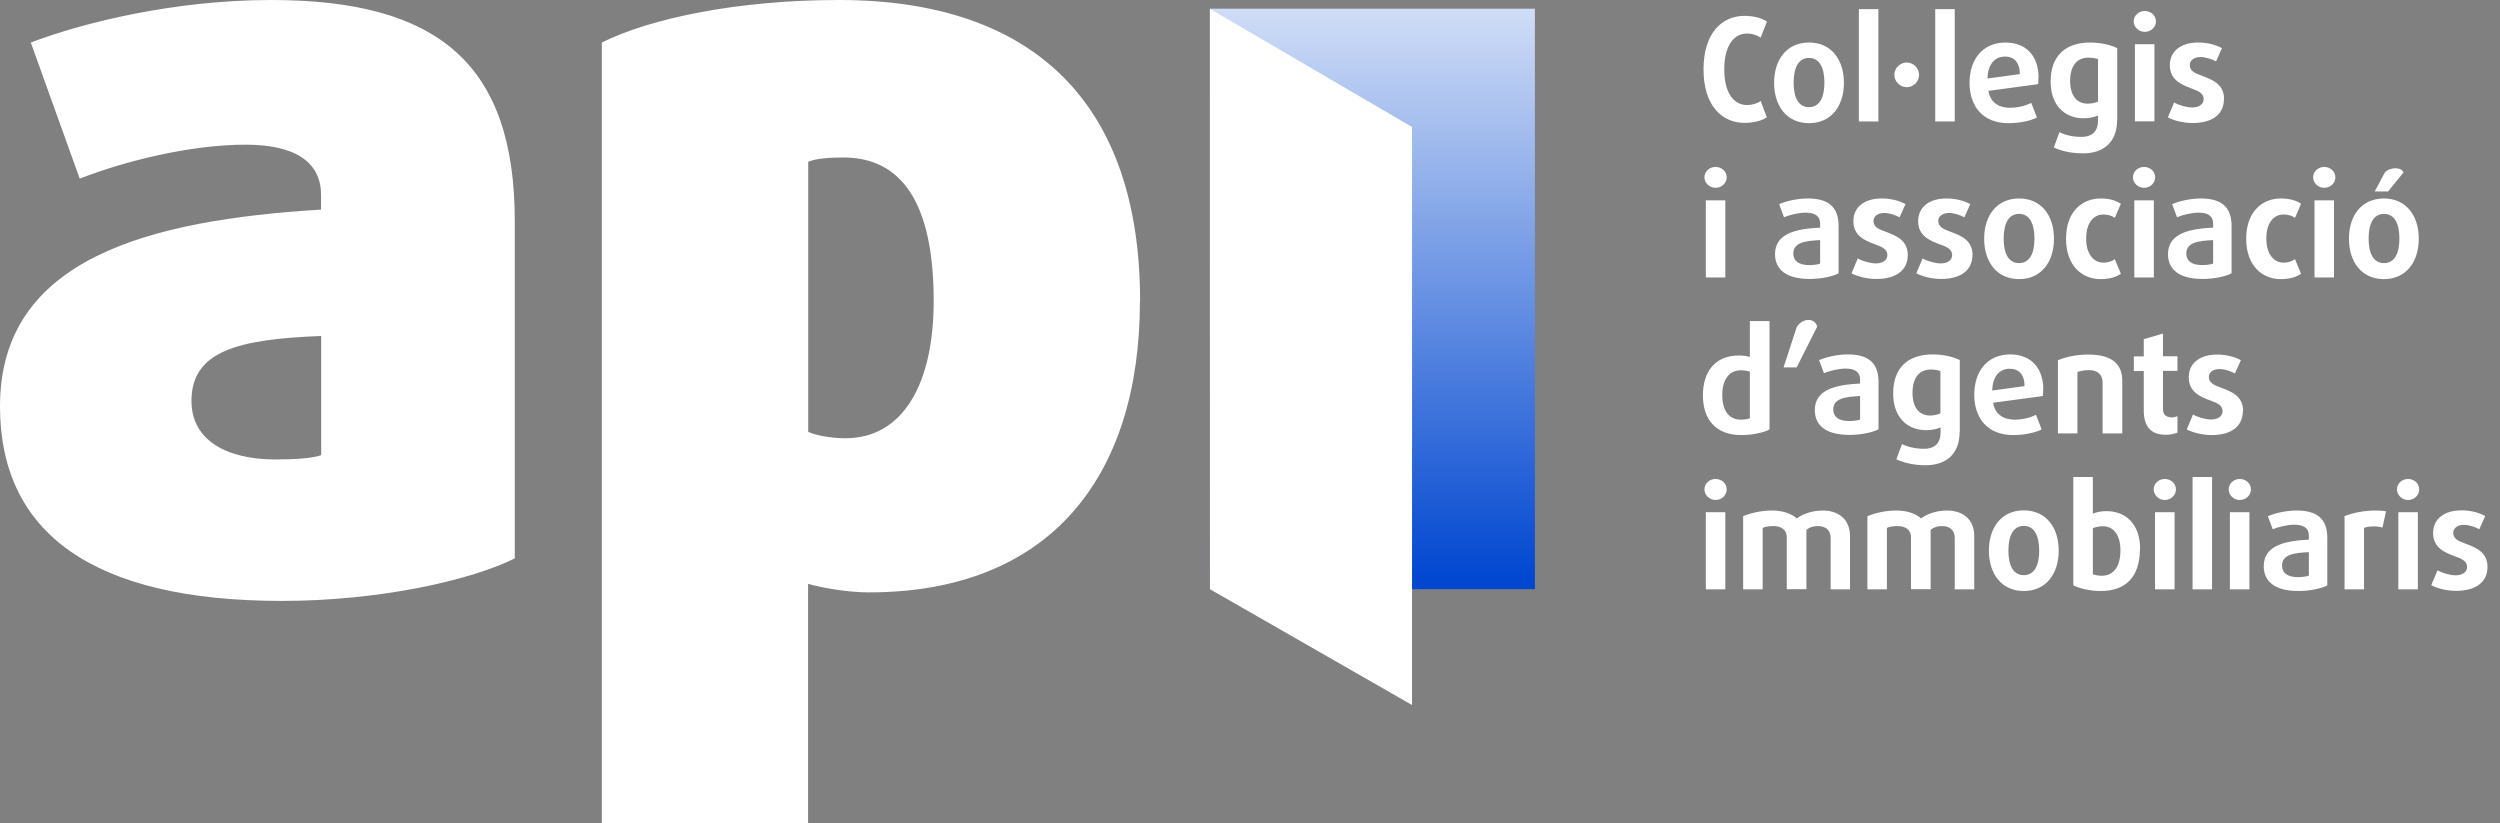 <svg width="164" height="54" viewBox="0 0 164 54" fill="none" xmlns="http://www.w3.org/2000/svg">
<rect x="0" y="0" width="164" height="54" fill="#808080" stroke="none"/>
<g clip-path="url(#clip0_526_3230)">
<path d="M100.689 0.57H79.369V38.65H100.689V0.57Z" fill="url(#paint0_linear_526_3230)"/>
<path fill-rule="evenodd" clip-rule="evenodd" d="M113.271 32.1C113.271 31.72 112.941 31.42 112.541 31.42C112.141 31.42 111.811 31.72 111.811 32.1C111.811 32.48 112.141 32.8 112.541 32.8C112.941 32.8 113.271 32.49 113.271 32.1ZM113.181 33.6H111.901V38.66H113.181V33.6ZM121.361 38.66V35.16C121.361 34.14 120.681 33.49 119.571 33.49C118.811 33.49 118.191 33.76 117.871 34.01C117.581 33.75 117.061 33.49 116.251 33.49C115.531 33.49 114.861 33.65 114.351 33.86V38.66H115.631V34.63C115.811 34.55 116.041 34.51 116.331 34.51C116.881 34.51 117.211 34.78 117.211 35.23V38.65H118.501V34.76C118.681 34.6 118.931 34.51 119.251 34.51C119.771 34.51 120.091 34.79 120.091 35.29V38.66H121.381H121.361ZM129.511 38.66V35.16C129.511 34.14 128.841 33.49 127.721 33.49C126.961 33.49 126.341 33.76 126.021 34.01C125.731 33.75 125.211 33.49 124.401 33.49C123.681 33.49 123.011 33.65 122.501 33.86V38.66H123.781V34.63C123.961 34.55 124.191 34.51 124.481 34.51C125.021 34.51 125.361 34.78 125.361 35.23V38.65H126.651V34.76C126.831 34.6 127.081 34.51 127.401 34.51C127.921 34.51 128.231 34.79 128.231 35.29V38.66H129.511ZM135.051 36.12C135.051 34.61 134.231 33.48 132.761 33.48C131.291 33.48 130.471 34.61 130.471 36.12C130.471 37.63 131.291 38.77 132.761 38.77C134.231 38.77 135.051 37.63 135.051 36.12ZM133.771 36.12C133.771 37.13 133.431 37.73 132.761 37.73C132.091 37.73 131.751 37.13 131.751 36.12C131.751 35.11 132.091 34.5 132.761 34.5C133.431 34.5 133.771 35.11 133.771 36.12ZM140.391 35.99C140.391 34.44 139.501 33.53 138.181 33.53C137.881 33.53 137.511 33.59 137.291 33.7V31.29H136.011V38.4C136.421 38.6 137.101 38.77 137.801 38.77C139.411 38.77 140.381 37.89 140.381 35.99H140.391ZM139.101 36.1C139.101 37.22 138.611 37.77 137.881 37.77C137.651 37.77 137.411 37.72 137.291 37.67V34.65C137.451 34.58 137.701 34.52 137.941 34.52C138.661 34.52 139.101 35.11 139.101 36.11V36.1ZM142.741 32.1C142.741 31.72 142.411 31.42 142.011 31.42C141.611 31.42 141.281 31.72 141.281 32.1C141.281 32.48 141.611 32.8 142.011 32.8C142.411 32.8 142.741 32.49 142.741 32.1ZM142.651 33.6H141.371V38.66H142.651V33.6ZM145.111 31.29H143.831V38.66H145.111V31.29ZM147.661 32.1C147.661 31.72 147.331 31.42 146.931 31.42C146.531 31.42 146.201 31.72 146.201 32.1C146.201 32.48 146.531 32.8 146.931 32.8C147.331 32.8 147.661 32.49 147.661 32.1ZM147.561 33.6H146.281V38.66H147.561V33.6ZM152.671 38.4V35.29C152.671 33.99 151.951 33.49 150.651 33.49C149.921 33.49 149.201 33.68 148.771 33.86L149.091 34.72C149.451 34.57 150.031 34.42 150.511 34.42C151.091 34.42 151.461 34.62 151.461 35.14V35.4C149.931 35.48 148.501 35.76 148.501 37.14C148.501 38.17 149.261 38.77 150.781 38.77C151.541 38.77 152.301 38.6 152.671 38.4ZM151.461 37.76C151.331 37.82 151.011 37.86 150.741 37.86C150.071 37.86 149.701 37.59 149.701 37.11C149.701 36.35 150.531 36.27 151.461 36.22V37.76ZM156.521 33.54C156.351 33.51 156.131 33.49 155.861 33.49C155.041 33.49 154.321 33.65 153.801 33.86V38.66H155.081V34.63C155.241 34.56 155.481 34.53 155.721 34.53C155.931 34.53 156.131 34.56 156.291 34.61L156.521 33.55V33.54ZM158.701 32.1C158.701 31.72 158.371 31.42 157.971 31.42C157.571 31.42 157.241 31.72 157.241 32.1C157.241 32.48 157.571 32.8 157.971 32.8C158.371 32.8 158.701 32.49 158.701 32.1ZM158.611 33.6H157.331V38.66H158.611V33.6ZM163.181 37.2C163.181 36.18 162.361 35.9 161.701 35.65C161.261 35.49 160.931 35.34 160.931 34.96C160.931 34.66 161.191 34.43 161.641 34.43C161.981 34.43 162.431 34.59 162.641 34.72L163.031 33.85C162.641 33.64 162.121 33.48 161.471 33.48C160.291 33.48 159.611 34.08 159.611 34.97C159.611 35.96 160.421 36.26 161.061 36.5C161.511 36.66 161.841 36.82 161.841 37.19C161.841 37.53 161.541 37.74 161.081 37.74C160.711 37.74 160.151 37.57 159.901 37.41L159.491 38.39C159.861 38.59 160.491 38.76 161.121 38.76C162.471 38.76 163.181 38.14 163.181 37.19V37.2ZM116.081 28.17V21.06H114.791V23.42C114.631 23.36 114.341 23.32 114.071 23.32C112.521 23.32 111.711 24.37 111.711 25.93C111.711 27.57 112.601 28.54 114.231 28.54C115.001 28.54 115.711 28.37 116.081 28.17ZM114.791 27.43C114.691 27.49 114.421 27.53 114.201 27.53C113.411 27.53 112.981 26.93 112.981 25.91C112.981 24.95 113.401 24.29 114.201 24.29C114.431 24.29 114.691 24.34 114.791 24.38V27.43ZM119.201 21.44C119.171 21.21 118.981 20.99 118.641 20.99C118.301 20.99 118.041 21.19 117.871 21.44L117.001 24.1H117.861L119.201 21.44ZM123.231 28.17V25.05C123.231 23.76 122.511 23.25 121.211 23.25C120.481 23.25 119.761 23.44 119.331 23.62L119.651 24.48C120.011 24.33 120.591 24.18 121.071 24.18C121.651 24.18 122.021 24.38 122.021 24.9V25.16C120.491 25.24 119.051 25.52 119.051 26.9C119.051 27.93 119.811 28.53 121.331 28.53C122.091 28.53 122.851 28.36 123.231 28.16V28.17ZM122.021 27.52C121.891 27.58 121.571 27.62 121.301 27.62C120.631 27.62 120.261 27.35 120.261 26.87C120.261 26.11 121.091 26.03 122.021 25.98V27.52ZM128.561 28.36V23.62C128.151 23.41 127.491 23.25 126.781 23.25C125.191 23.25 124.191 24.1 124.191 25.81C124.191 27.33 125.071 28.22 126.361 28.22C126.691 28.22 127.061 28.15 127.301 28.04V28.35C127.301 29.05 126.951 29.44 126.201 29.44C125.641 29.44 125.111 29.31 124.771 29.13L124.401 30.13C124.861 30.35 125.521 30.52 126.321 30.52C127.681 30.52 128.551 29.77 128.551 28.34L128.561 28.36ZM127.291 27.12C127.141 27.19 126.861 27.26 126.621 27.26C125.921 27.26 125.461 26.76 125.461 25.77C125.461 24.71 125.961 24.24 126.661 24.24C126.921 24.24 127.161 24.29 127.291 24.34V27.12ZM134.041 25.55C134.041 24.17 133.261 23.25 131.861 23.25C130.391 23.25 129.511 24.34 129.511 25.89C129.511 27.44 130.391 28.54 132.061 28.54C132.791 28.54 133.501 28.39 133.931 28.17L133.561 27.21C133.201 27.4 132.661 27.53 132.151 27.53C131.411 27.53 130.861 27.16 130.751 26.42L134.011 25.98C134.031 25.83 134.031 25.69 134.031 25.55H134.041ZM132.811 25.33L130.691 25.62C130.711 24.67 131.181 24.19 131.841 24.19C132.431 24.19 132.811 24.57 132.811 25.33ZM139.221 28.43V24.97C139.221 23.88 138.531 23.26 137.021 23.26C136.181 23.26 135.541 23.41 135.001 23.63V28.43H136.281V24.4C136.451 24.34 136.741 24.28 137.041 24.28C137.621 24.28 137.931 24.59 137.931 25.1V28.43H139.221ZM142.841 28.36V27.3C142.761 27.34 142.611 27.38 142.471 27.38C142.141 27.38 141.891 27.24 141.891 26.83V24.33H142.841V23.37H141.891V21.88L140.631 22.25V23.38H139.981V24.34H140.631V26.92C140.631 27.98 141.091 28.52 142.071 28.52C142.381 28.52 142.691 28.45 142.841 28.38V28.36ZM147.151 26.97C147.151 25.95 146.331 25.67 145.671 25.42C145.231 25.26 144.901 25.11 144.901 24.73C144.901 24.43 145.161 24.21 145.611 24.21C145.951 24.21 146.401 24.37 146.611 24.5L147.001 23.63C146.621 23.42 146.091 23.26 145.441 23.26C144.261 23.26 143.581 23.86 143.581 24.75C143.581 25.74 144.391 26.05 145.021 26.28C145.471 26.44 145.801 26.6 145.801 26.97C145.801 27.31 145.501 27.52 145.041 27.52C144.681 27.52 144.111 27.35 143.861 27.19L143.451 28.17C143.831 28.37 144.451 28.54 145.081 28.54C146.431 28.54 147.131 27.92 147.131 26.97H147.151ZM113.271 11.63C113.271 11.25 112.941 10.95 112.541 10.95C112.141 10.95 111.811 11.25 111.811 11.63C111.811 12.01 112.141 12.32 112.541 12.32C112.941 12.32 113.271 12.01 113.271 11.63ZM113.181 13.14H111.901V18.2H113.181V13.14ZM120.611 17.94V14.82C120.611 13.53 119.891 13.02 118.591 13.02C117.861 13.02 117.131 13.21 116.711 13.39L117.031 14.25C117.391 14.1 117.971 13.95 118.451 13.95C119.031 13.95 119.401 14.15 119.401 14.67V14.93C117.871 15.01 116.441 15.29 116.441 16.67C116.441 17.7 117.201 18.3 118.721 18.3C119.481 18.3 120.241 18.13 120.611 17.93V17.94ZM119.401 17.29C119.271 17.35 118.951 17.39 118.681 17.39C118.011 17.39 117.641 17.12 117.641 16.64C117.641 15.88 118.471 15.8 119.401 15.75V17.29ZM125.151 16.74C125.151 15.72 124.331 15.44 123.671 15.19C123.231 15.03 122.901 14.88 122.901 14.5C122.901 14.2 123.161 13.97 123.611 13.97C123.951 13.97 124.401 14.13 124.611 14.26L125.001 13.39C124.611 13.18 124.091 13.02 123.441 13.02C122.261 13.02 121.581 13.62 121.581 14.51C121.581 15.5 122.391 15.8 123.031 16.04C123.481 16.2 123.811 16.36 123.811 16.73C123.811 17.07 123.511 17.28 123.051 17.28C122.681 17.28 122.121 17.11 121.871 16.95L121.461 17.93C121.831 18.13 122.461 18.3 123.091 18.3C124.441 18.3 125.151 17.68 125.151 16.73V16.74ZM129.401 16.74C129.401 15.72 128.581 15.44 127.921 15.19C127.481 15.03 127.151 14.88 127.151 14.5C127.151 14.2 127.411 13.97 127.861 13.97C128.201 13.97 128.651 14.13 128.861 14.26L129.251 13.39C128.861 13.18 128.341 13.02 127.691 13.02C126.511 13.02 125.831 13.62 125.831 14.51C125.831 15.5 126.641 15.8 127.281 16.04C127.731 16.2 128.061 16.36 128.061 16.73C128.061 17.07 127.761 17.28 127.301 17.28C126.931 17.28 126.371 17.11 126.121 16.95L125.711 17.93C126.081 18.13 126.711 18.3 127.341 18.3C128.691 18.3 129.391 17.68 129.391 16.73L129.401 16.74ZM134.741 15.66C134.741 14.15 133.921 13.02 132.451 13.02C130.981 13.02 130.161 14.15 130.161 15.66C130.161 17.17 130.981 18.31 132.451 18.31C133.921 18.31 134.741 17.17 134.741 15.66ZM133.461 15.65C133.461 16.66 133.121 17.26 132.451 17.26C131.781 17.26 131.441 16.66 131.441 15.65C131.441 14.64 131.781 14.03 132.451 14.03C133.121 14.03 133.461 14.64 133.461 15.65ZM139.131 17.96L138.731 17C138.541 17.14 138.271 17.23 137.981 17.23C137.371 17.23 136.851 16.7 136.851 15.65C136.851 14.6 137.351 14.07 137.981 14.07C138.271 14.07 138.541 14.15 138.731 14.29L139.131 13.37C138.811 13.15 138.391 13.02 137.791 13.02C136.611 13.02 135.531 13.86 135.531 15.66C135.531 17.46 136.611 18.31 137.791 18.31C138.391 18.31 138.801 18.18 139.131 17.96ZM141.381 11.63C141.381 11.25 141.051 10.95 140.651 10.95C140.251 10.95 139.921 11.25 139.921 11.63C139.921 12.01 140.251 12.32 140.651 12.32C141.051 12.32 141.381 12.01 141.381 11.63ZM141.291 13.14H140.011V18.2H141.291V13.14ZM146.391 17.94V14.82C146.391 13.53 145.671 13.02 144.371 13.02C143.641 13.02 142.921 13.21 142.491 13.39L142.811 14.25C143.171 14.1 143.751 13.95 144.231 13.95C144.811 13.95 145.181 14.15 145.181 14.67V14.93C143.651 15.01 142.221 15.29 142.221 16.67C142.221 17.7 142.981 18.3 144.501 18.3C145.261 18.3 146.021 18.13 146.391 17.93V17.94ZM145.181 17.29C145.051 17.35 144.731 17.39 144.461 17.39C143.791 17.39 143.421 17.12 143.421 16.64C143.421 15.88 144.251 15.8 145.181 15.75V17.29ZM150.951 17.96L150.551 17C150.361 17.14 150.091 17.23 149.801 17.23C149.191 17.23 148.671 16.7 148.671 15.65C148.671 14.6 149.171 14.07 149.801 14.07C150.091 14.07 150.361 14.15 150.551 14.29L150.951 13.37C150.631 13.15 150.211 13.02 149.611 13.02C148.431 13.02 147.351 13.86 147.351 15.66C147.351 17.46 148.431 18.31 149.611 18.31C150.211 18.31 150.621 18.18 150.951 17.96ZM153.201 11.63C153.201 11.25 152.871 10.95 152.471 10.95C152.071 10.95 151.741 11.25 151.741 11.63C151.741 12.01 152.071 12.32 152.471 12.32C152.871 12.32 153.201 12.01 153.201 11.63ZM153.111 13.14H151.831V18.2H153.111V13.14ZM158.671 15.66C158.671 14.15 157.851 13.02 156.381 13.02C154.911 13.02 154.091 14.15 154.091 15.66C154.091 17.17 154.911 18.31 156.381 18.31C157.851 18.31 158.671 17.17 158.671 15.66ZM157.401 15.65C157.401 16.66 157.061 17.26 156.391 17.26C155.721 17.26 155.381 16.66 155.381 15.65C155.381 14.64 155.721 14.03 156.391 14.03C157.061 14.03 157.401 14.64 157.401 15.65ZM157.671 11.32C157.611 11.14 157.401 11.04 157.151 11.04C156.901 11.04 156.621 11.12 156.441 11.32L155.781 12.56H156.661L157.661 11.32H157.671ZM115.911 7.71L115.501 6.63C115.311 6.77 114.971 6.89 114.601 6.89C113.731 6.89 113.111 6.09 113.111 4.55C113.111 3.01 113.731 2.2 114.601 2.2C114.971 2.2 115.311 2.33 115.501 2.47L115.911 1.41C115.591 1.19 115.041 1.04 114.441 1.04C112.951 1.04 111.751 2.18 111.751 4.55C111.751 6.92 112.951 8.06 114.441 8.06C115.061 8.06 115.591 7.91 115.911 7.69V7.71ZM120.961 5.43C120.961 3.92 120.141 2.79 118.671 2.79C117.201 2.79 116.381 3.92 116.381 5.43C116.381 6.94 117.201 8.08 118.671 8.08C120.141 8.08 120.961 6.95 120.961 5.43ZM119.681 5.42C119.681 6.43 119.341 7.03 118.671 7.03C118.001 7.03 117.661 6.43 117.661 5.42C117.661 4.41 118.001 3.8 118.671 3.8C119.341 3.8 119.681 4.41 119.681 5.42ZM123.221 0.6H121.941V7.97H123.221V0.6ZM125.891 4.91C125.891 4.47 125.521 4.1 125.081 4.1C124.641 4.1 124.271 4.47 124.271 4.91C124.271 5.35 124.641 5.72 125.081 5.72C125.521 5.72 125.891 5.35 125.891 4.91ZM128.231 0.6H126.951V7.97H128.231V0.6ZM133.731 5.09C133.731 3.71 132.951 2.79 131.551 2.79C130.081 2.79 129.201 3.88 129.201 5.43C129.201 6.98 130.081 8.08 131.751 8.08C132.481 8.08 133.201 7.93 133.621 7.71L133.251 6.75C132.891 6.94 132.351 7.07 131.841 7.07C131.101 7.07 130.551 6.7 130.441 5.96L133.701 5.52C133.721 5.37 133.721 5.23 133.721 5.09H133.731ZM132.501 4.86L130.381 5.15C130.401 4.2 130.871 3.71 131.531 3.71C132.121 3.71 132.501 4.1 132.501 4.86ZM138.891 7.9V3.16C138.481 2.95 137.821 2.79 137.111 2.79C135.521 2.79 134.521 3.64 134.521 5.35C134.521 6.87 135.401 7.76 136.691 7.76C137.021 7.76 137.381 7.69 137.631 7.58V7.89C137.631 8.59 137.281 8.98 136.531 8.98C135.971 8.98 135.441 8.85 135.101 8.67L134.731 9.67C135.191 9.9 135.851 10.06 136.651 10.06C138.011 10.06 138.881 9.31 138.881 7.88L138.891 7.9ZM137.631 6.66C137.481 6.74 137.201 6.8 136.961 6.8C136.261 6.8 135.801 6.3 135.801 5.31C135.801 4.25 136.301 3.78 137.001 3.78C137.261 3.78 137.501 3.83 137.631 3.88V6.66ZM141.431 1.4C141.431 1.02 141.101 0.72 140.701 0.72C140.301 0.72 139.971 1.02 139.971 1.4C139.971 1.78 140.301 2.09 140.701 2.09C141.101 2.09 141.431 1.78 141.431 1.4ZM141.331 2.9H140.051V7.96H141.331V2.9ZM145.901 6.51C145.901 5.49 145.081 5.21 144.421 4.96C143.981 4.8 143.651 4.65 143.651 4.27C143.651 3.97 143.911 3.74 144.361 3.74C144.701 3.74 145.151 3.9 145.371 4.03L145.761 3.16C145.371 2.95 144.851 2.79 144.201 2.79C143.021 2.79 142.341 3.39 142.341 4.28C142.341 5.27 143.151 5.57 143.781 5.81C144.231 5.97 144.561 6.13 144.561 6.5C144.561 6.84 144.261 7.05 143.801 7.05C143.431 7.05 142.871 6.88 142.621 6.72L142.211 7.7C142.581 7.9 143.211 8.07 143.841 8.07C145.191 8.07 145.891 7.45 145.891 6.5L145.901 6.51Z" fill="white"/>
<path fill-rule="evenodd" clip-rule="evenodd" d="M92.63 46.25V8.33L79.37 0.58V38.65L92.63 46.25ZM74.79 19.75C74.79 6.84 67.88 0 55.04 0C48.42 0 42.69 1.19 39.48 2.79V54H53.01V38.3C53.99 38.58 55.66 38.86 56.99 38.86C68.78 38.86 74.78 31.39 74.78 19.74L74.79 19.75ZM61.25 19.75C61.25 25.19 59.23 28.75 55.46 28.75C54.48 28.75 53.44 28.54 53.02 28.33V10.61C53.51 10.4 54.42 10.33 55.32 10.33C59.16 10.33 61.25 13.33 61.25 19.75ZM33.77 36.63V14.51C33.77 4.19 28.74 0 17.79 0C11.51 0 5.51 1.46 2.02 2.79L5.23 11.72C8.09 10.6 12.42 9.49 16.11 9.49C19.53 9.49 21.06 10.75 21.06 12.77V13.75C9.77 14.44 0 16.95 0 26.65C0 34.95 6.07 39.42 18.49 39.42C24.84 39.42 30.84 38.09 33.77 36.63ZM21.07 29.86C20.51 30.07 19.26 30.14 18.07 30.14C14.86 30.14 12.56 28.88 12.56 26.3C12.56 23.02 15.63 22.25 21.07 22.04V29.85V29.86Z" fill="white"/>
</g>
<defs>
<linearGradient id="paint0_linear_526_3230" x1="91.987" y1="38.001" x2="91.987" y2="-8" gradientUnits="userSpaceOnUse">
<stop stop-color="#0147D0"/>
<stop offset="1" stop-color="white"/>
</linearGradient>
<clipPath id="clip0_526_3230">
<rect width="163.18" height="54" fill="white"/>
</clipPath>
</defs>
</svg>
